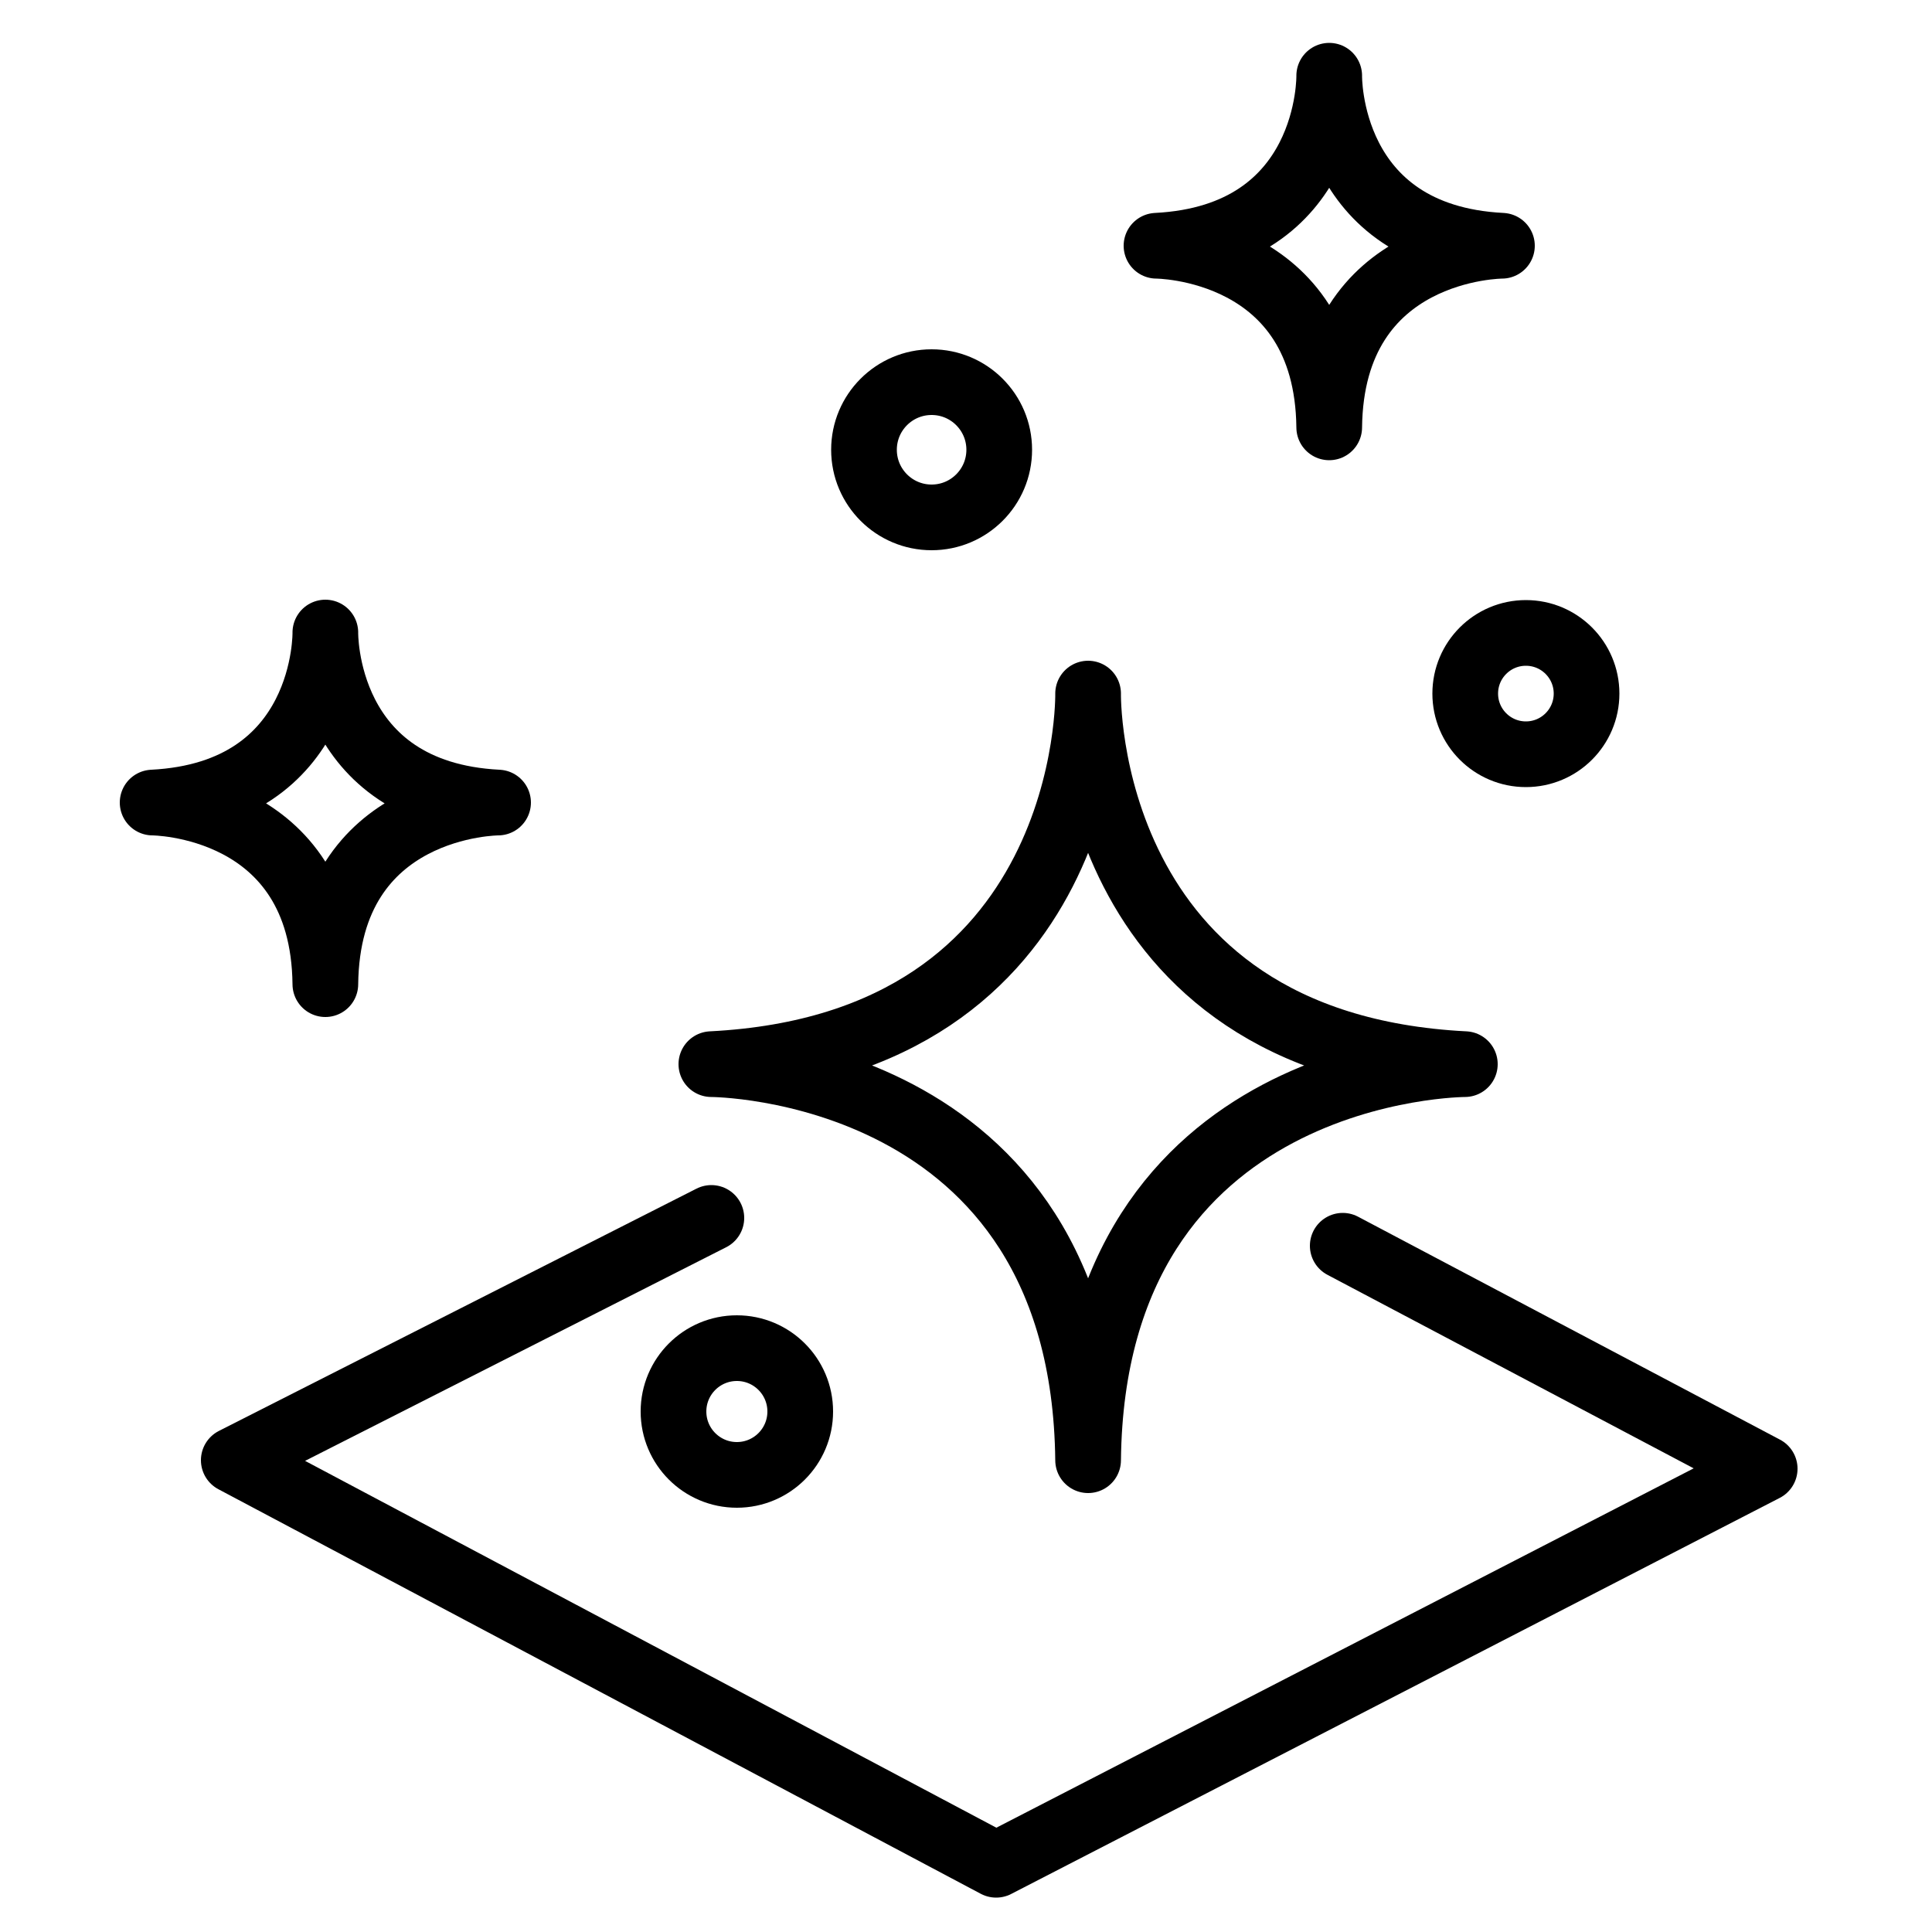 <?xml version="1.0" encoding="UTF-8"?>
<svg id="_图层_1" data-name="图层 1" xmlns="http://www.w3.org/2000/svg" viewBox="0 0 50 50">
  <defs>
    <style>
      .cls-1 {
        fill: none;
        stroke: #000;
        stroke-linecap: round;
        stroke-linejoin: round;
        stroke-width: 1.7px;
      }
    </style>
  </defs>
  <path class="cls-1" d="m28.16,37.79c.11-10.25,9.75-10.25,9.75-10.25-9.92-.5-9.75-9.59-9.75-9.59h0s.17,9.09-9.75,9.59c0,0,9.64,0,9.75,10.25Z"/>
  <path class="cls-1" d="m8.42,25.47c.05-4.7,4.47-4.7,4.47-4.7-4.55-.23-4.47-4.4-4.47-4.4h0s.08,4.17-4.47,4.4c0,0,4.42,0,4.47,4.7Z"/>
  <path class="cls-1" d="m34.4,11.06c.05-4.7,4.47-4.7,4.47-4.7-4.55-.23-4.47-4.4-4.47-4.4h0s.08,4.17-4.47,4.4c0,0,4.42,0,4.47,4.7Z"/>
  <polyline class="cls-1" points="18.41 31.52 6.05 37.79 25.78 48.26 45.67 38.01 34.75 32.24"/>
  <circle class="cls-1" cx="19.07" cy="36.53" r="1.64"/>
  <circle class="cls-1" cx="24.11" cy="11.64" r="1.75"/>
  <circle class="cls-1" cx="39.49" cy="17.95" r="1.57"/>
</svg>